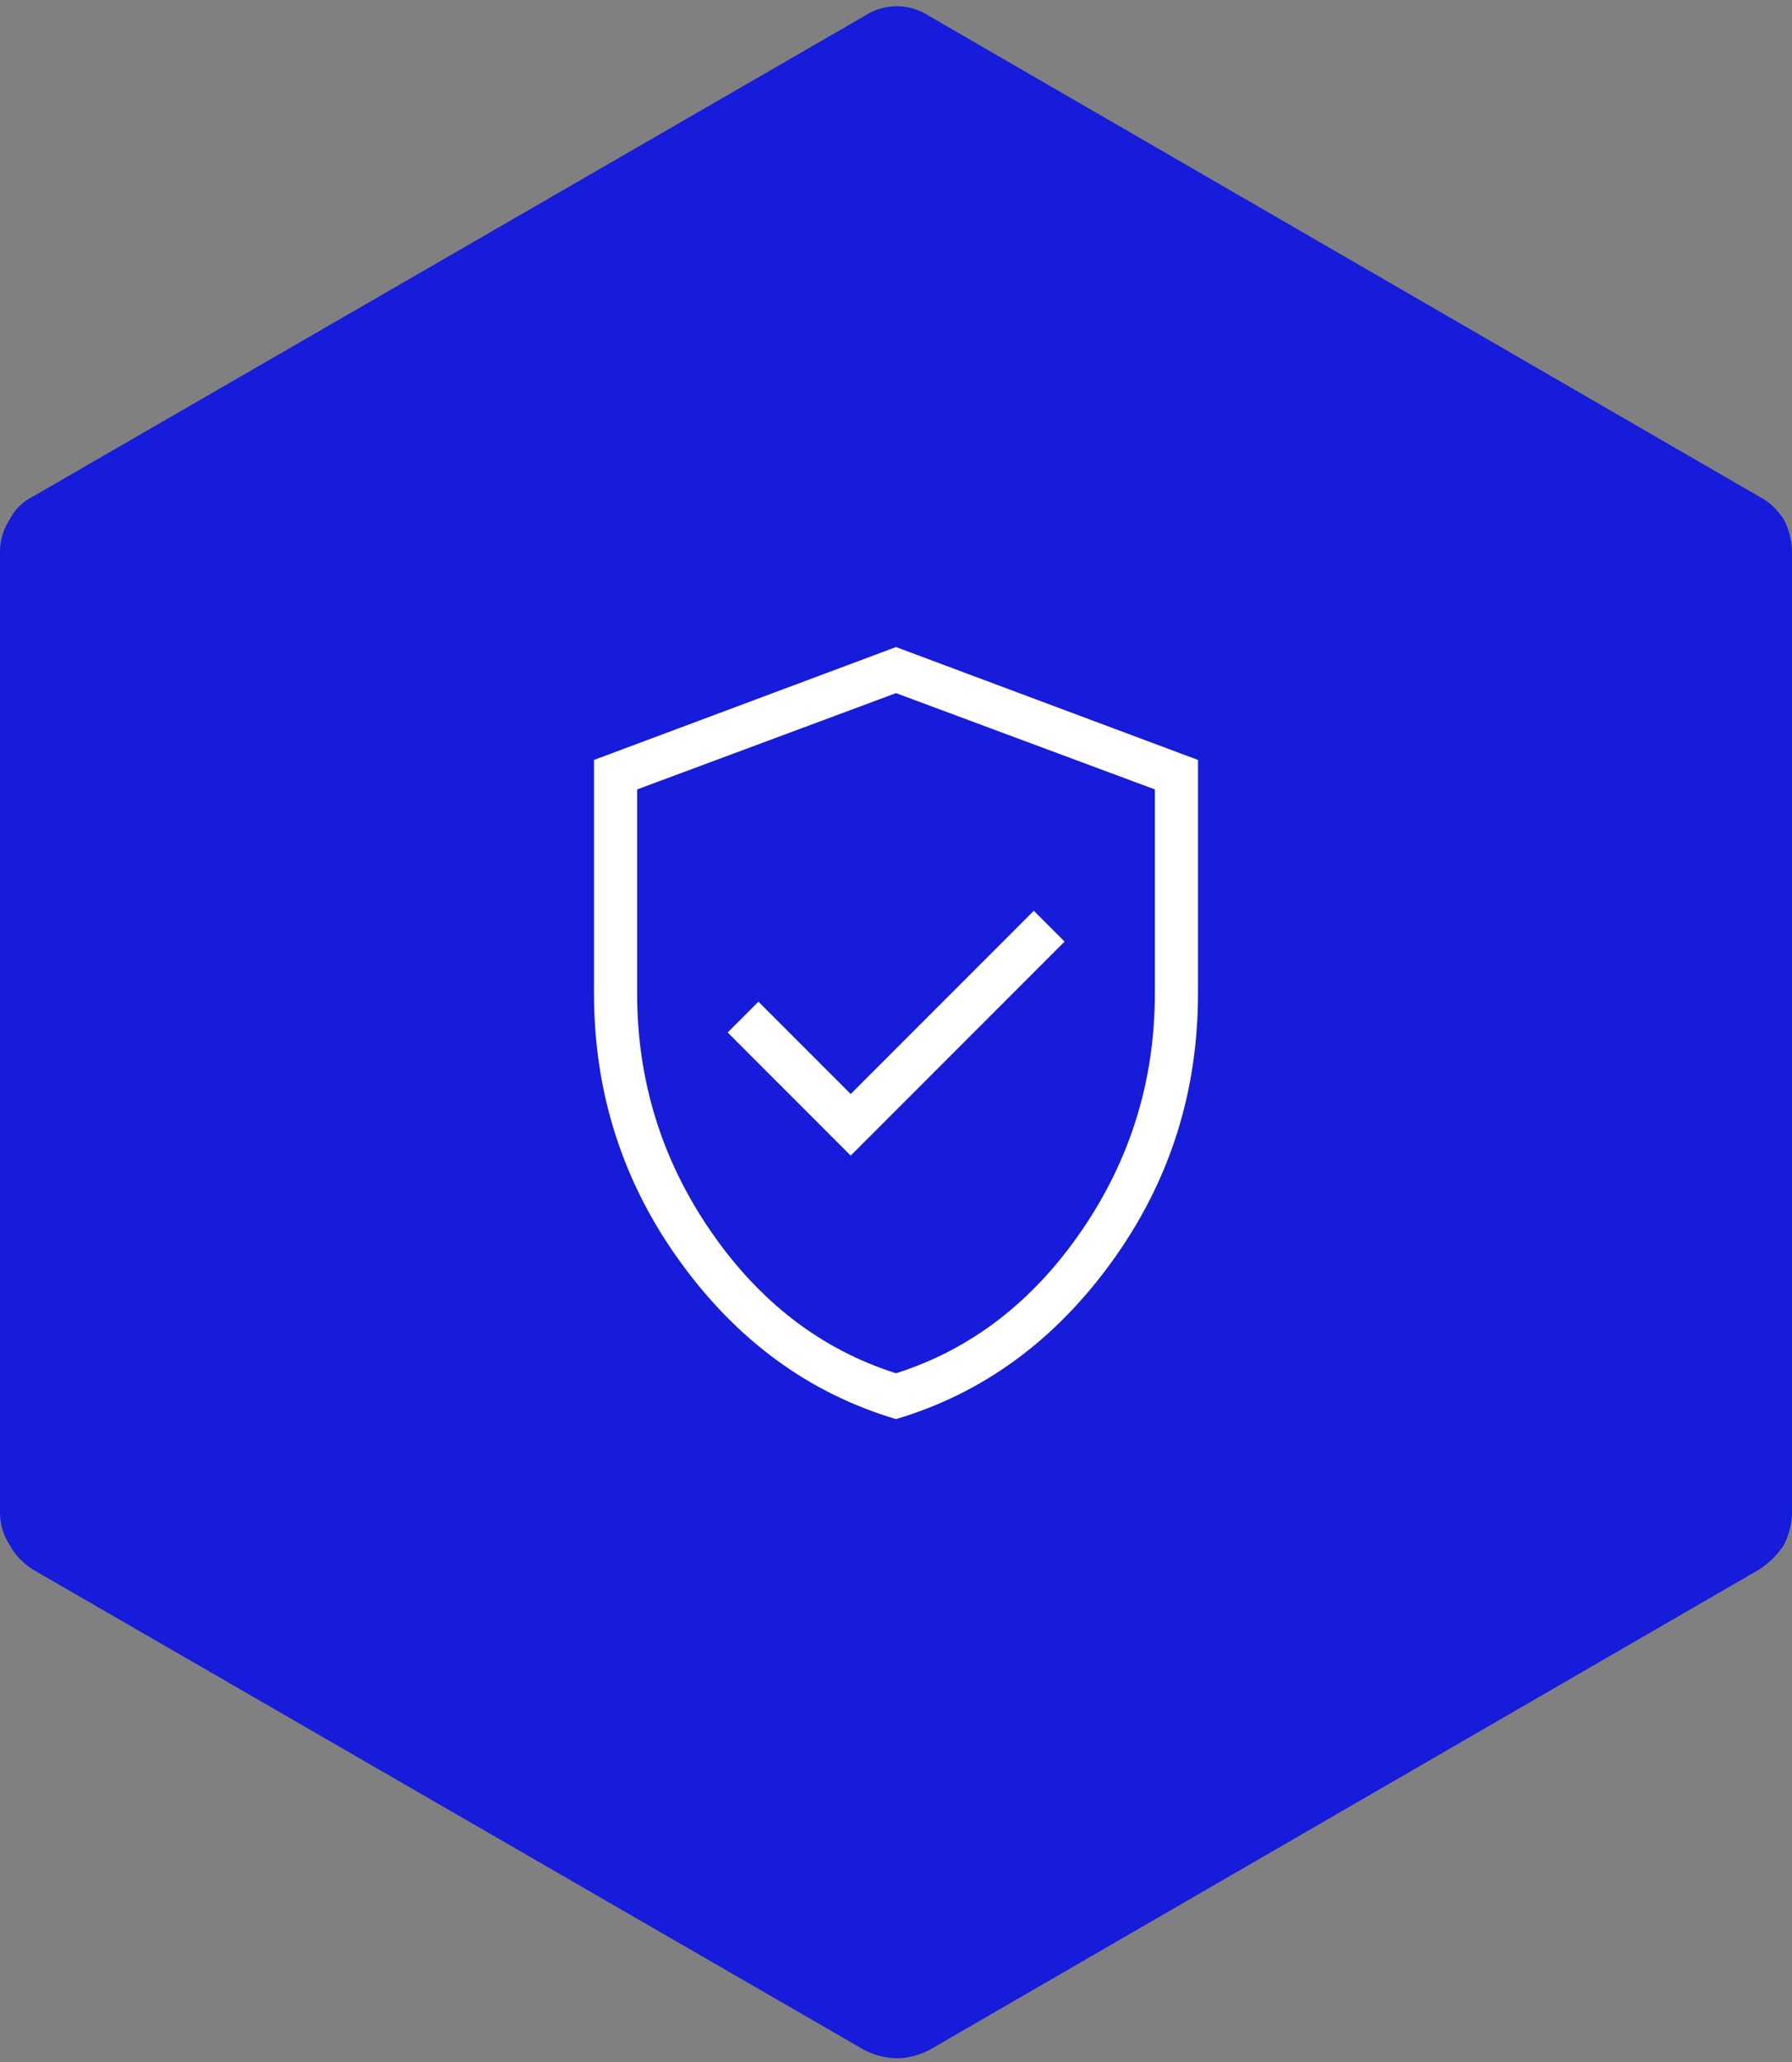<svg xmlns="http://www.w3.org/2000/svg" width="180" height="207" viewBox="0 0 180 207" fill="none"><rect x="0" y="0" width="180" height="207" fill="#808080" stroke="none"/><g clip-path="url(#clip0_644_3068)"><path d="M179.191 52.157C178.544 51.184 177.735 50.373 176.764 49.887L93.317 1.597C92.346 0.949 91.213 0.625 90.081 0.625C88.948 0.625 87.816 0.949 86.845 1.597L3.236 49.887C2.265 50.373 1.456 51.184 0.971 52.157C0.324 53.13 0 54.265 0 55.4V151.849C0 152.984 0.324 154.119 0.971 155.092C1.456 156.065 2.265 156.876 3.236 157.524L86.845 205.814C87.816 206.3 88.948 206.625 90.081 206.625C91.213 206.625 92.346 206.3 93.317 205.814L176.764 157.524C177.735 156.876 178.544 156.065 179.191 155.092C179.676 154.119 180 152.984 180 151.849V55.4C180 54.265 179.676 53.13 179.191 52.157Z" fill="#161CD9"></path><mask id="mask0_644_3068" style="mask-type:alpha" maskUnits="userSpaceOnUse" x="37" y="51" width="106" height="105"><rect x="37.998" y="51.623" width="104.004" height="104.004" fill="#D9D9D9"></rect></mask><g mask="url(#mask0_644_3068)"><path d="M85.45 116.009L106.934 94.524L103.842 91.433L85.45 109.825L76.183 100.558L73.091 103.65L85.45 116.009ZM90 142.46C81.294 139.876 74.062 134.603 68.303 126.638C62.545 118.674 59.666 109.703 59.666 99.725V76.29L90 64.957L120.335 76.29V99.725C120.335 109.703 117.455 118.674 111.697 126.638C105.938 134.603 98.706 139.876 90 142.46ZM90 137.86C97.512 135.476 103.723 130.709 108.634 123.559C113.546 116.409 116.001 108.464 116.001 99.725V79.249L90 69.582L63.999 79.249V99.725C63.999 108.464 66.455 116.409 71.366 123.559C76.277 130.709 82.489 135.476 90 137.86Z" fill="white"></path></g></g><defs><clipPath id="clip0_644_3068"><rect width="180" height="206" fill="white" transform="translate(0 0.625)"></rect></clipPath></defs></svg>